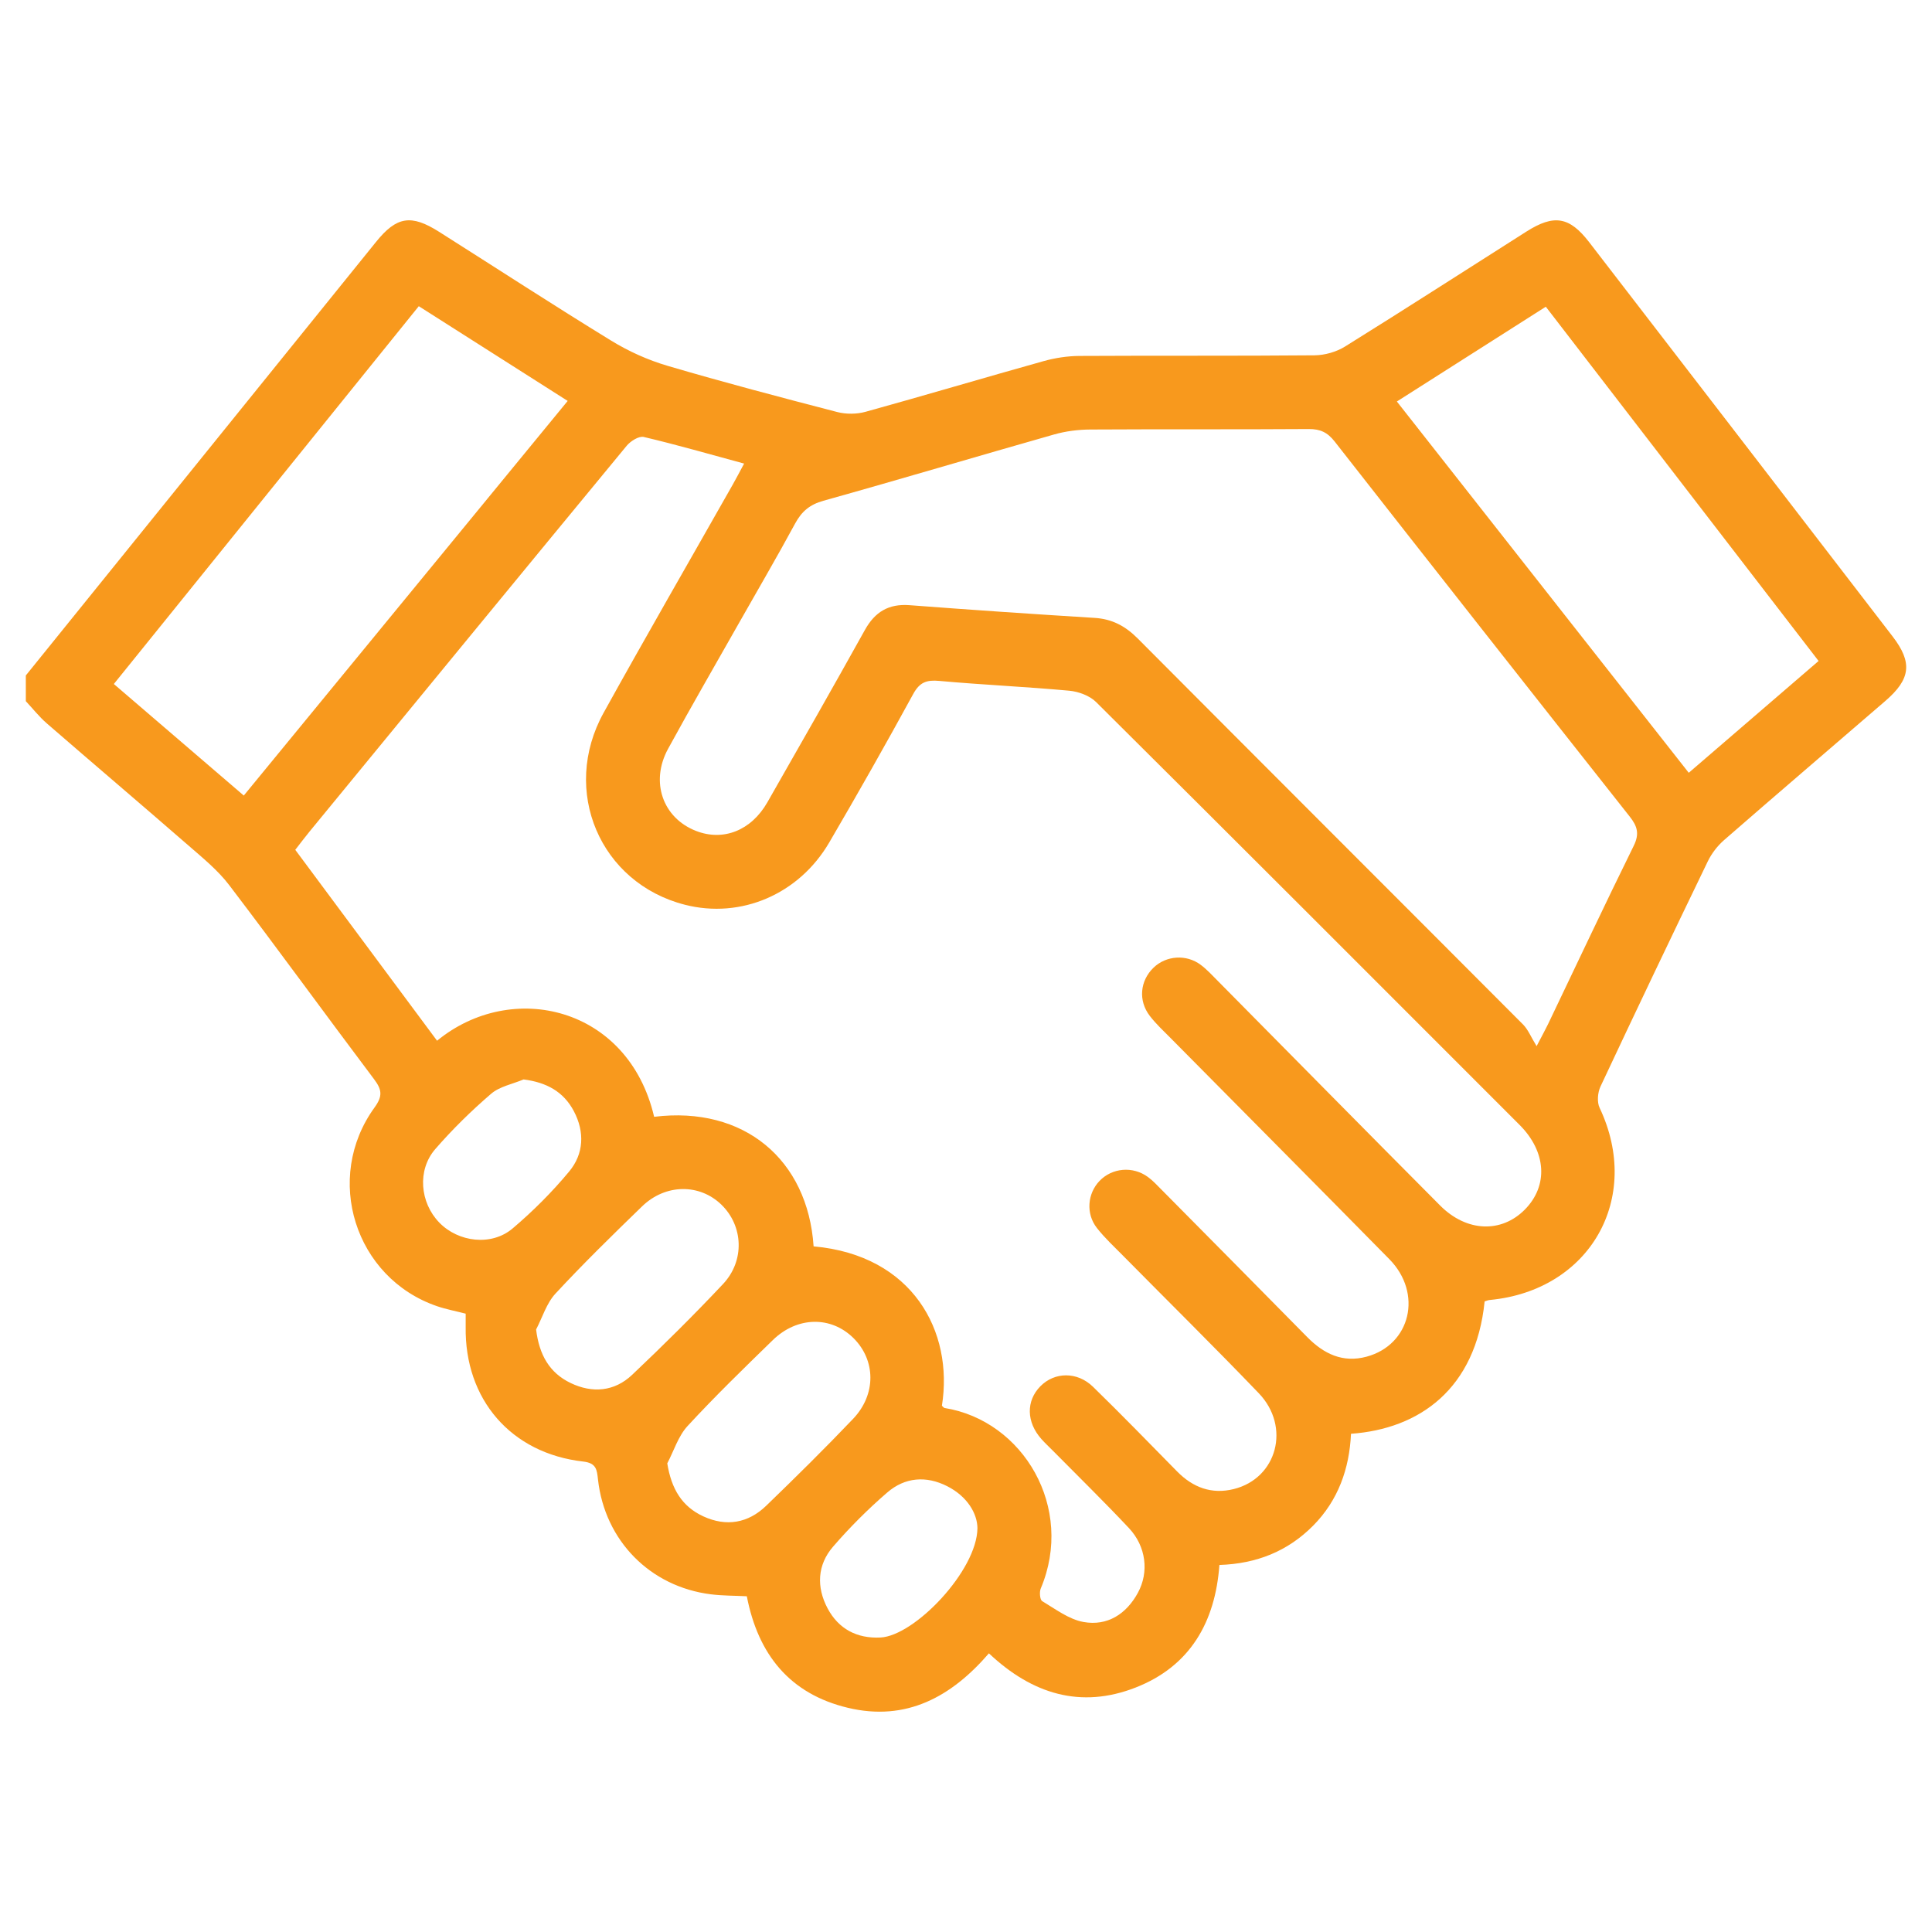 <?xml version="1.0" encoding="utf-8"?>
<!-- Generator: Adobe Illustrator 26.1.0, SVG Export Plug-In . SVG Version: 6.00 Build 0)  -->
<svg version="1.1" id="Layer_1" xmlns="http://www.w3.org/2000/svg" xmlns:xlink="http://www.w3.org/1999/xlink" x="0px" y="0px"
	 viewBox="0 0 300 300" enable-background="new 0 0 300 300" xml:space="preserve">
<g id="dzwNqN.tif">
	<g>
		<path fill="#F8991D" d="M4.009,104.886c18.128-22.444,36.253-44.891,54.387-67.33c3.194-3.953,5.44-4.312,9.788-1.559
			c8.905,5.639,17.739,11.391,26.723,16.9c2.7,1.656,5.696,3.007,8.731,3.901c8.733,2.574,17.543,4.892,26.358,7.18
			c1.381,0.358,3.027,0.347,4.402-0.033c9.233-2.552,18.416-5.29,27.642-7.868c1.801-0.503,3.721-0.796,5.588-0.807
			c12.164-0.07,24.329,0.014,36.492-0.097c1.594-0.015,3.387-0.524,4.739-1.365c9.434-5.867,18.77-11.89,28.15-17.843
			c4.299-2.728,6.692-2.335,9.76,1.647c15.714,20.393,31.417,40.795,47.108,61.205c3.118,4.056,2.822,6.622-1.113,10.018
			c-8.344,7.202-16.726,14.36-25.036,21.6c-1.035,0.901-1.95,2.087-2.546,3.321c-5.616,11.619-11.177,23.264-16.656,34.948
			c-0.441,0.939-0.567,2.417-0.142,3.313c6.659,14.044-1.499,28.379-17.064,29.844c-0.272,0.026-0.535,0.146-0.788,0.218
			c-1.384,13.643-10.178,19.805-20.749,20.557c-0.251,5.409-1.978,10.338-5.901,14.288c-3.927,3.953-8.755,5.894-14.534,6.083
			c-0.647,8.888-4.556,15.736-13.029,19.041c-8.48,3.308-16.022,1.037-22.761-5.32c-5.833,6.764-12.846,10.622-21.902,8.458
			c-9.018-2.154-13.939-8.273-15.691-17.321c-1.854-0.094-3.727-0.072-5.569-0.301c-9.445-1.176-16.481-8.333-17.54-17.818
			c-0.166-1.489-0.226-2.565-2.291-2.798c-11.215-1.269-18.435-9.657-18.255-20.929c0.01-0.647,0.001-1.295,0.001-2.036
			c-1.565-0.403-3.052-0.68-4.468-1.167c-12.731-4.374-17.647-19.881-9.673-30.864c1.28-1.762,1.128-2.762-0.076-4.363
			c-7.54-10.019-14.906-20.168-22.5-30.145c-1.756-2.308-4.091-4.207-6.301-6.131c-7.311-6.363-14.701-12.633-22.022-18.984
			c-1.19-1.032-2.179-2.295-3.26-3.451C4.009,107.547,4.009,106.217,4.009,104.886z M101.574,173.417
			c13.953-1.718,23.859,6.63,24.762,20.118c15.394,1.377,21.758,13.218,19.924,24.743c0.14,0.122,0.267,0.329,0.423,0.355
			c12.232,1.98,20.214,15.505,14.925,28.027c-0.233,0.552-0.133,1.75,0.222,1.962c2.065,1.237,4.151,2.835,6.421,3.241
			c3.693,0.66,6.634-1.218,8.44-4.534c1.755-3.223,1.28-7.2-1.392-10.048c-3.834-4.086-7.848-8.004-11.786-11.994
			c-0.601-0.609-1.232-1.189-1.8-1.827c-2.349-2.635-2.406-5.922-0.165-8.199c2.204-2.24,5.719-2.315,8.179,0.083
			c4.422,4.31,8.724,8.742,13.055,13.145c2.455,2.496,5.368,3.584,8.799,2.732c6.728-1.669,8.881-9.673,3.873-14.89
			c-6.907-7.196-14.013-14.202-21.023-21.3c-1.401-1.418-2.877-2.786-4.103-4.347c-1.74-2.214-1.476-5.341,0.4-7.304
			c1.956-2.046,5.18-2.338,7.526-0.613c0.759,0.558,1.414,1.265,2.081,1.939c7.554,7.629,15.113,15.253,22.642,22.907
			c2.573,2.615,5.52,4.053,9.223,3.053c6.854-1.852,8.748-9.845,3.536-15.144c-11.26-11.447-22.585-22.829-33.878-34.244
			c-1.135-1.147-2.335-2.253-3.315-3.525c-1.829-2.376-1.524-5.469,0.585-7.499c1.951-1.877,5.079-2.113,7.316-0.437
			c0.981,0.734,1.824,1.66,2.692,2.536c11.496,11.615,22.96,23.26,34.489,34.842c4.109,4.128,9.513,4.308,13.152,0.627
			c3.658-3.7,3.36-8.969-0.818-13.15c-21.893-21.91-43.784-43.822-65.754-65.655c-1.007-1.001-2.736-1.632-4.191-1.766
			c-6.713-0.618-13.457-0.911-20.171-1.52c-1.968-0.179-3.04,0.203-4.041,2.036c-4.229,7.746-8.579,15.428-13.034,23.047
			c-4.724,8.08-13.727,11.887-22.4,9.68c-13.185-3.356-19.343-17.704-12.633-29.824c6.573-11.872,13.363-23.625,20.052-35.433
			c0.553-0.976,1.069-1.973,1.759-3.252c-5.37-1.457-10.449-2.923-15.589-4.134c-0.75-0.177-2.051,0.647-2.652,1.375
			c-16.443,19.929-32.83,39.905-49.221,59.877c-0.76,0.926-1.478,1.888-2.234,2.857c7.45,10.031,14.729,19.831,22.017,29.644
			C79.484,152.071,97.575,156.307,101.574,173.417z M238.603,162.446c1.003-1.925,1.408-2.649,1.766-3.396
			c4.425-9.243,8.784-18.519,13.314-27.71c0.917-1.86,0.568-3.037-0.615-4.535c-15.315-19.381-30.594-38.79-45.819-58.242
			c-1.121-1.432-2.25-1.954-4.042-1.941c-11.309,0.08-22.618,0.006-33.927,0.075c-1.869,0.011-3.797,0.256-5.592,0.766
			c-11.953,3.394-23.86,6.951-35.826,10.294c-2.129,0.595-3.381,1.661-4.399,3.543c-2.798,5.177-5.775,10.256-8.675,15.378
			c-3.694,6.526-7.455,13.016-11.048,19.597c-2.808,5.143-0.823,10.736,4.332,12.748c4.222,1.648,8.567-0.037,11.082-4.434
			c5.09-8.899,10.163-17.809,15.148-26.768c1.567-2.816,3.692-4.095,6.945-3.847c9.567,0.729,19.141,1.38,28.718,1.972
			c2.728,0.169,4.782,1.269,6.707,3.203c19.91,20.005,39.893,39.938,59.821,59.927C237.281,159.866,237.717,161.003,238.603,162.446
			z M65.029,47.546c-15.905,19.705-31.602,39.153-47.352,58.665c6.87,5.898,13.461,11.556,20.178,17.322
			c16.87-20.553,33.509-40.826,50.295-61.278C80.325,57.278,72.823,52.505,65.029,47.546z M216.904,62.345
			c15.17,19.296,30.167,38.372,45.325,57.653c6.848-5.898,13.486-11.615,20.16-17.362c-14.247-18.503-28.249-36.688-42.357-55.009
			C232.248,52.581,224.673,57.401,216.904,62.345z M83.246,206.443c0.483,3.939,2.07,6.73,5.361,8.311
			c3.379,1.623,6.799,1.331,9.548-1.269c4.827-4.568,9.557-9.252,14.11-14.092c3.423-3.639,3.15-9.042-0.248-12.335
			c-3.394-3.288-8.679-3.255-12.312,0.264c-4.571,4.428-9.126,8.882-13.45,13.546C84.865,202.368,84.228,204.565,83.246,206.443z
			 M103.614,227.232c0.641,3.976,2.287,6.711,5.618,8.237c3.558,1.63,6.936,1.052,9.736-1.652c4.578-4.42,9.11-8.895,13.501-13.501
			c3.619-3.796,3.525-9.107,0.05-12.547c-3.474-3.438-8.726-3.37-12.51,0.313c-4.492,4.373-8.998,8.745-13.245,13.351
			C105.318,223.002,104.642,225.279,103.614,227.232z M151.776,237.289c-0.02-2.228-1.529-4.903-4.693-6.511
			c-3.276-1.665-6.569-1.389-9.301,0.967c-3.002,2.589-5.835,5.424-8.427,8.423c-2.459,2.845-2.593,6.288-0.85,9.573
			c1.7,3.203,4.563,4.712,8.213,4.532C142.024,254.009,151.719,243.879,151.776,237.289z M81.301,167.614
			c-1.703,0.72-3.712,1.084-5.047,2.232c-3.078,2.645-6.004,5.518-8.665,8.583c-2.833,3.264-2.383,8.312,0.619,11.408
			c2.967,3.061,8.116,3.69,11.386,0.919c3.164-2.681,6.14-5.659,8.788-8.848c2.28-2.745,2.426-6.126,0.734-9.349
			C87.528,169.533,84.896,168.072,81.301,167.614z"/>
	</g>
</g>
</svg>

